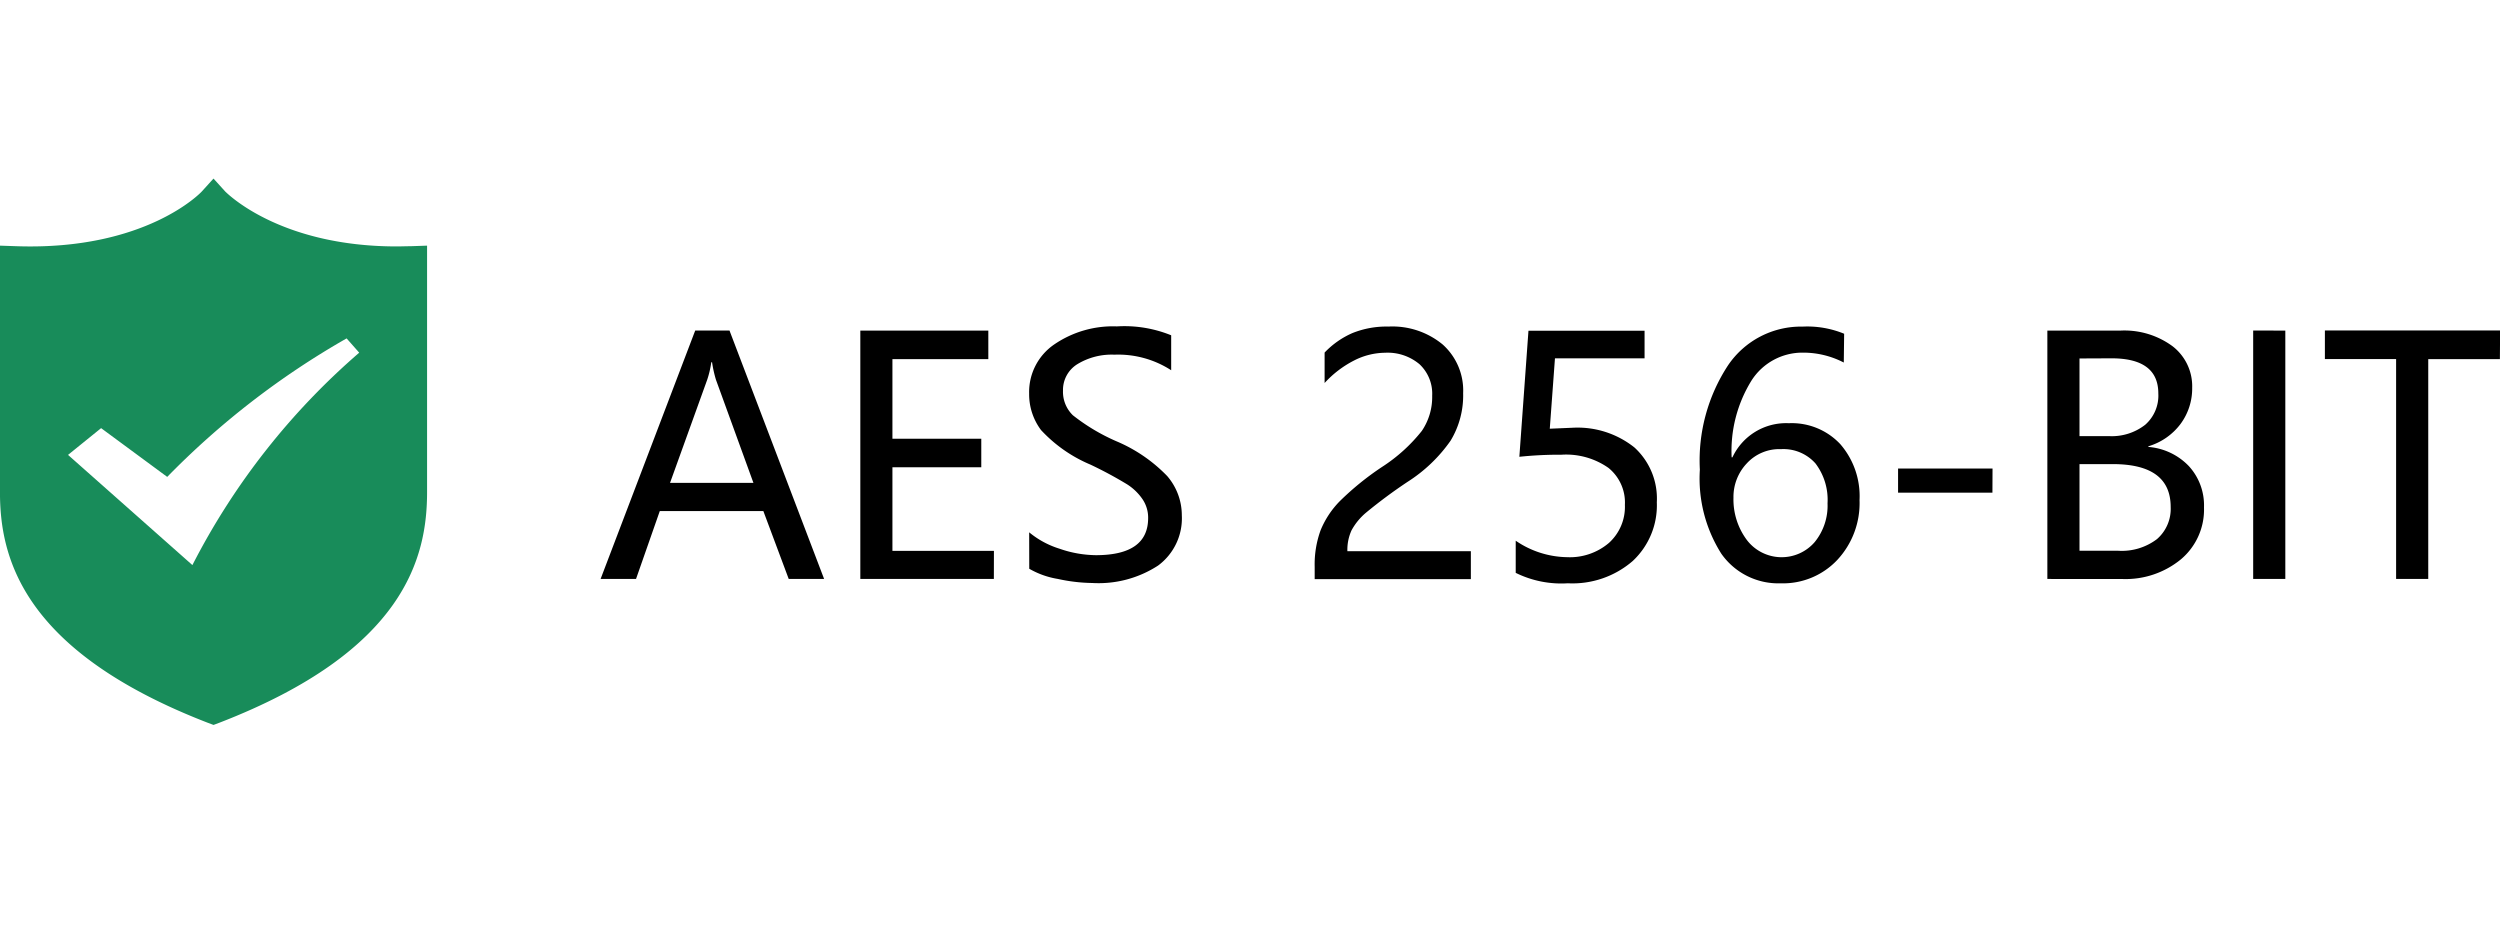 <svg xmlns="http://www.w3.org/2000/svg" width="70" height="26" viewBox="0 0 70 26">
  <g id="AES_256" transform="translate(-1144 -475)">
    <g id="组_308" data-name="组 308" transform="translate(1144 480)">
      <path id="路径_896" data-name="路径 896" d="M1132.159,518.273c-.131,0-.26.006-.386.006h0c-3.32,0-4.783-1.523-4.8-1.534l-.332-.366-.332.366c-.014.016-1.557,1.651-5.182,1.528l-.465-.016v6.9c0,1.806.6,4.44,5.817,6.459l.163.061.162-.061c5.214-2.016,5.817-4.65,5.817-6.459v-6.9l-.465.016Zm-6.109,8.928-3.482-3.085.926-.749,1.851,1.365a22.82,22.82,0,0,1,5.023-3.878l.353.4a19.755,19.755,0,0,0-4.67,5.946Z" transform="translate(-1120.663 -516.379)" fill="#188c5a"/>
      <g id="组_1981" data-name="组 1981" transform="translate(16.822 4.132)">
        <path id="路径_897" data-name="路径 897" d="M1104.737,556.5h-.991l-.71-1.9h-2.9l-.665,1.9h-.992l2.649-6.955h.96Zm-1.979-2.69-1.051-2.892a3.468,3.468,0,0,1-.107-.484h-.022a2.7,2.7,0,0,1-.113.485l-1.042,2.891Z" transform="translate(-1098.484 -549.422)"/>
        <path id="路径_898" data-name="路径 898" d="M1110.969,556.5h-3.739v-6.954h3.584v.8h-2.685v2.228h2.488v.8h-2.488v2.34h2.842Z" transform="translate(-1099.963 -549.422)"/>
        <path id="路径_899" data-name="路径 899" d="M1112.919,555.169a2.492,2.492,0,0,0,.853.46,3.185,3.185,0,0,0,1.014.18q1.465,0,1.464-1.041a.917.917,0,0,0-.158-.527,1.487,1.487,0,0,0-.43-.415,11.216,11.216,0,0,0-1.028-.553,3.994,3.994,0,0,1-1.383-.967,1.67,1.67,0,0,1-.333-1.022,1.614,1.614,0,0,1,.7-1.374,2.909,2.909,0,0,1,1.756-.507,3.479,3.479,0,0,1,1.521.249v.979a2.729,2.729,0,0,0-1.589-.436,1.845,1.845,0,0,0-1.04.267.847.847,0,0,0-.4.743.913.913,0,0,0,.277.687,5.525,5.525,0,0,0,1.208.723,4.293,4.293,0,0,1,1.432.978,1.684,1.684,0,0,1,.41,1.1,1.644,1.644,0,0,1-.665,1.407,3.057,3.057,0,0,1-1.843.488,4.763,4.763,0,0,1-.964-.114,2.36,2.36,0,0,1-.8-.285Z" transform="translate(-1100.924 -549.396)"/>
        <path id="路径_900" data-name="路径 900" d="M1125.829,551.347a1.13,1.13,0,0,0-.355-.883,1.386,1.386,0,0,0-.965-.321,1.944,1.944,0,0,0-.871.219,2.905,2.905,0,0,0-.821.628v-.852a2.4,2.4,0,0,1,.774-.544,2.545,2.545,0,0,1,1.013-.184,2.21,2.21,0,0,1,1.517.5,1.727,1.727,0,0,1,.575,1.367,2.442,2.442,0,0,1-.352,1.329,4.249,4.249,0,0,1-1.2,1.149,14.046,14.046,0,0,0-1.163.862,1.725,1.725,0,0,0-.411.5,1.312,1.312,0,0,0-.115.582h3.457v.782h-4.373v-.346a2.792,2.792,0,0,1,.166-1.022,2.528,2.528,0,0,1,.541-.818,7.952,7.952,0,0,1,1.176-.953,4.588,4.588,0,0,0,1.116-1.009A1.686,1.686,0,0,0,1125.829,551.347Z" transform="translate(-1102.55 -549.398)"/>
        <path id="路径_901" data-name="路径 901" d="M1133.266,554.356a2.129,2.129,0,0,1-.675,1.643,2.576,2.576,0,0,1-1.816.624,2.879,2.879,0,0,1-1.46-.292v-.9a2.612,2.612,0,0,0,1.438.461,1.685,1.685,0,0,0,1.173-.4,1.362,1.362,0,0,0,.446-1.066,1.246,1.246,0,0,0-.46-1.034,2.064,2.064,0,0,0-1.315-.369,10.762,10.762,0,0,0-1.18.058l.255-3.529h3.251v.773h-2.509l-.145,1.97.634-.027a2.552,2.552,0,0,1,1.736.552A1.936,1.936,0,0,1,1133.266,554.356Z" transform="translate(-1103.697 -549.423)"/>
        <path id="路径_902" data-name="路径 902" d="M1139.548,550.417a2.462,2.462,0,0,0-1.135-.277,1.69,1.69,0,0,0-1.452.786,3.746,3.746,0,0,0-.553,2.146h.022a1.657,1.657,0,0,1,1.579-.956,1.86,1.86,0,0,1,1.442.587,2.224,2.224,0,0,1,.538,1.566,2.333,2.333,0,0,1-.622,1.674,2.088,2.088,0,0,1-1.587.656,1.948,1.948,0,0,1-1.662-.831,3.935,3.935,0,0,1-.6-2.351,4.857,4.857,0,0,1,.792-2.926,2.466,2.466,0,0,1,2.085-1.08,2.714,2.714,0,0,1,1.163.2Zm-3.089,3.785a1.9,1.9,0,0,0,.369,1.176,1.224,1.224,0,0,0,1.905.067,1.614,1.614,0,0,0,.36-1.086,1.681,1.681,0,0,0-.338-1.117,1.2,1.2,0,0,0-.963-.4,1.237,1.237,0,0,0-.961.4A1.366,1.366,0,0,0,1136.459,554.2Z" transform="translate(-1104.744 -549.398)"/>
        <path id="路径_903" data-name="路径 903" d="M1144.842,554.871H1142.2v-.677h2.645Z" transform="translate(-1105.876 -550.208)"/>
        <path id="路径_904" data-name="路径 904" d="M1147.23,556.5v-6.954h2.042a2.272,2.272,0,0,1,1.464.438,1.414,1.414,0,0,1,.549,1.163,1.667,1.667,0,0,1-.327,1.014,1.746,1.746,0,0,1-.9.624v.018a1.759,1.759,0,0,1,1.133.536,1.626,1.626,0,0,1,.425,1.157,1.82,1.82,0,0,1-.645,1.453,2.442,2.442,0,0,1-1.65.552Zm.9-6.174V552.5h.818a1.519,1.519,0,0,0,1.021-.317,1.087,1.087,0,0,0,.368-.877q0-.984-1.311-.984Zm0,2.959v2.425h1.08a1.631,1.631,0,0,0,1.089-.326,1.121,1.121,0,0,0,.384-.9q0-1.2-1.621-1.2Z" transform="translate(-1106.726 -549.421)"/>
        <path id="路径_905" data-name="路径 905" d="M1155.067,549.547V556.5h-.9v-6.956Z" transform="translate(-1107.9 -549.422)"/>
        <path id="路径_906" data-name="路径 906" d="M1161.482,550.345h-2.006V556.5h-.9v-6.157h-1.994v-.8h4.906Z" transform="translate(-1108.307 -549.422)"/>
      </g>
    </g>
    <rect id="矩形_2656" data-name="矩形 2656" width="69.955" height="26" transform="translate(1144 475)" fill="none"/>
  </g>
</svg>
